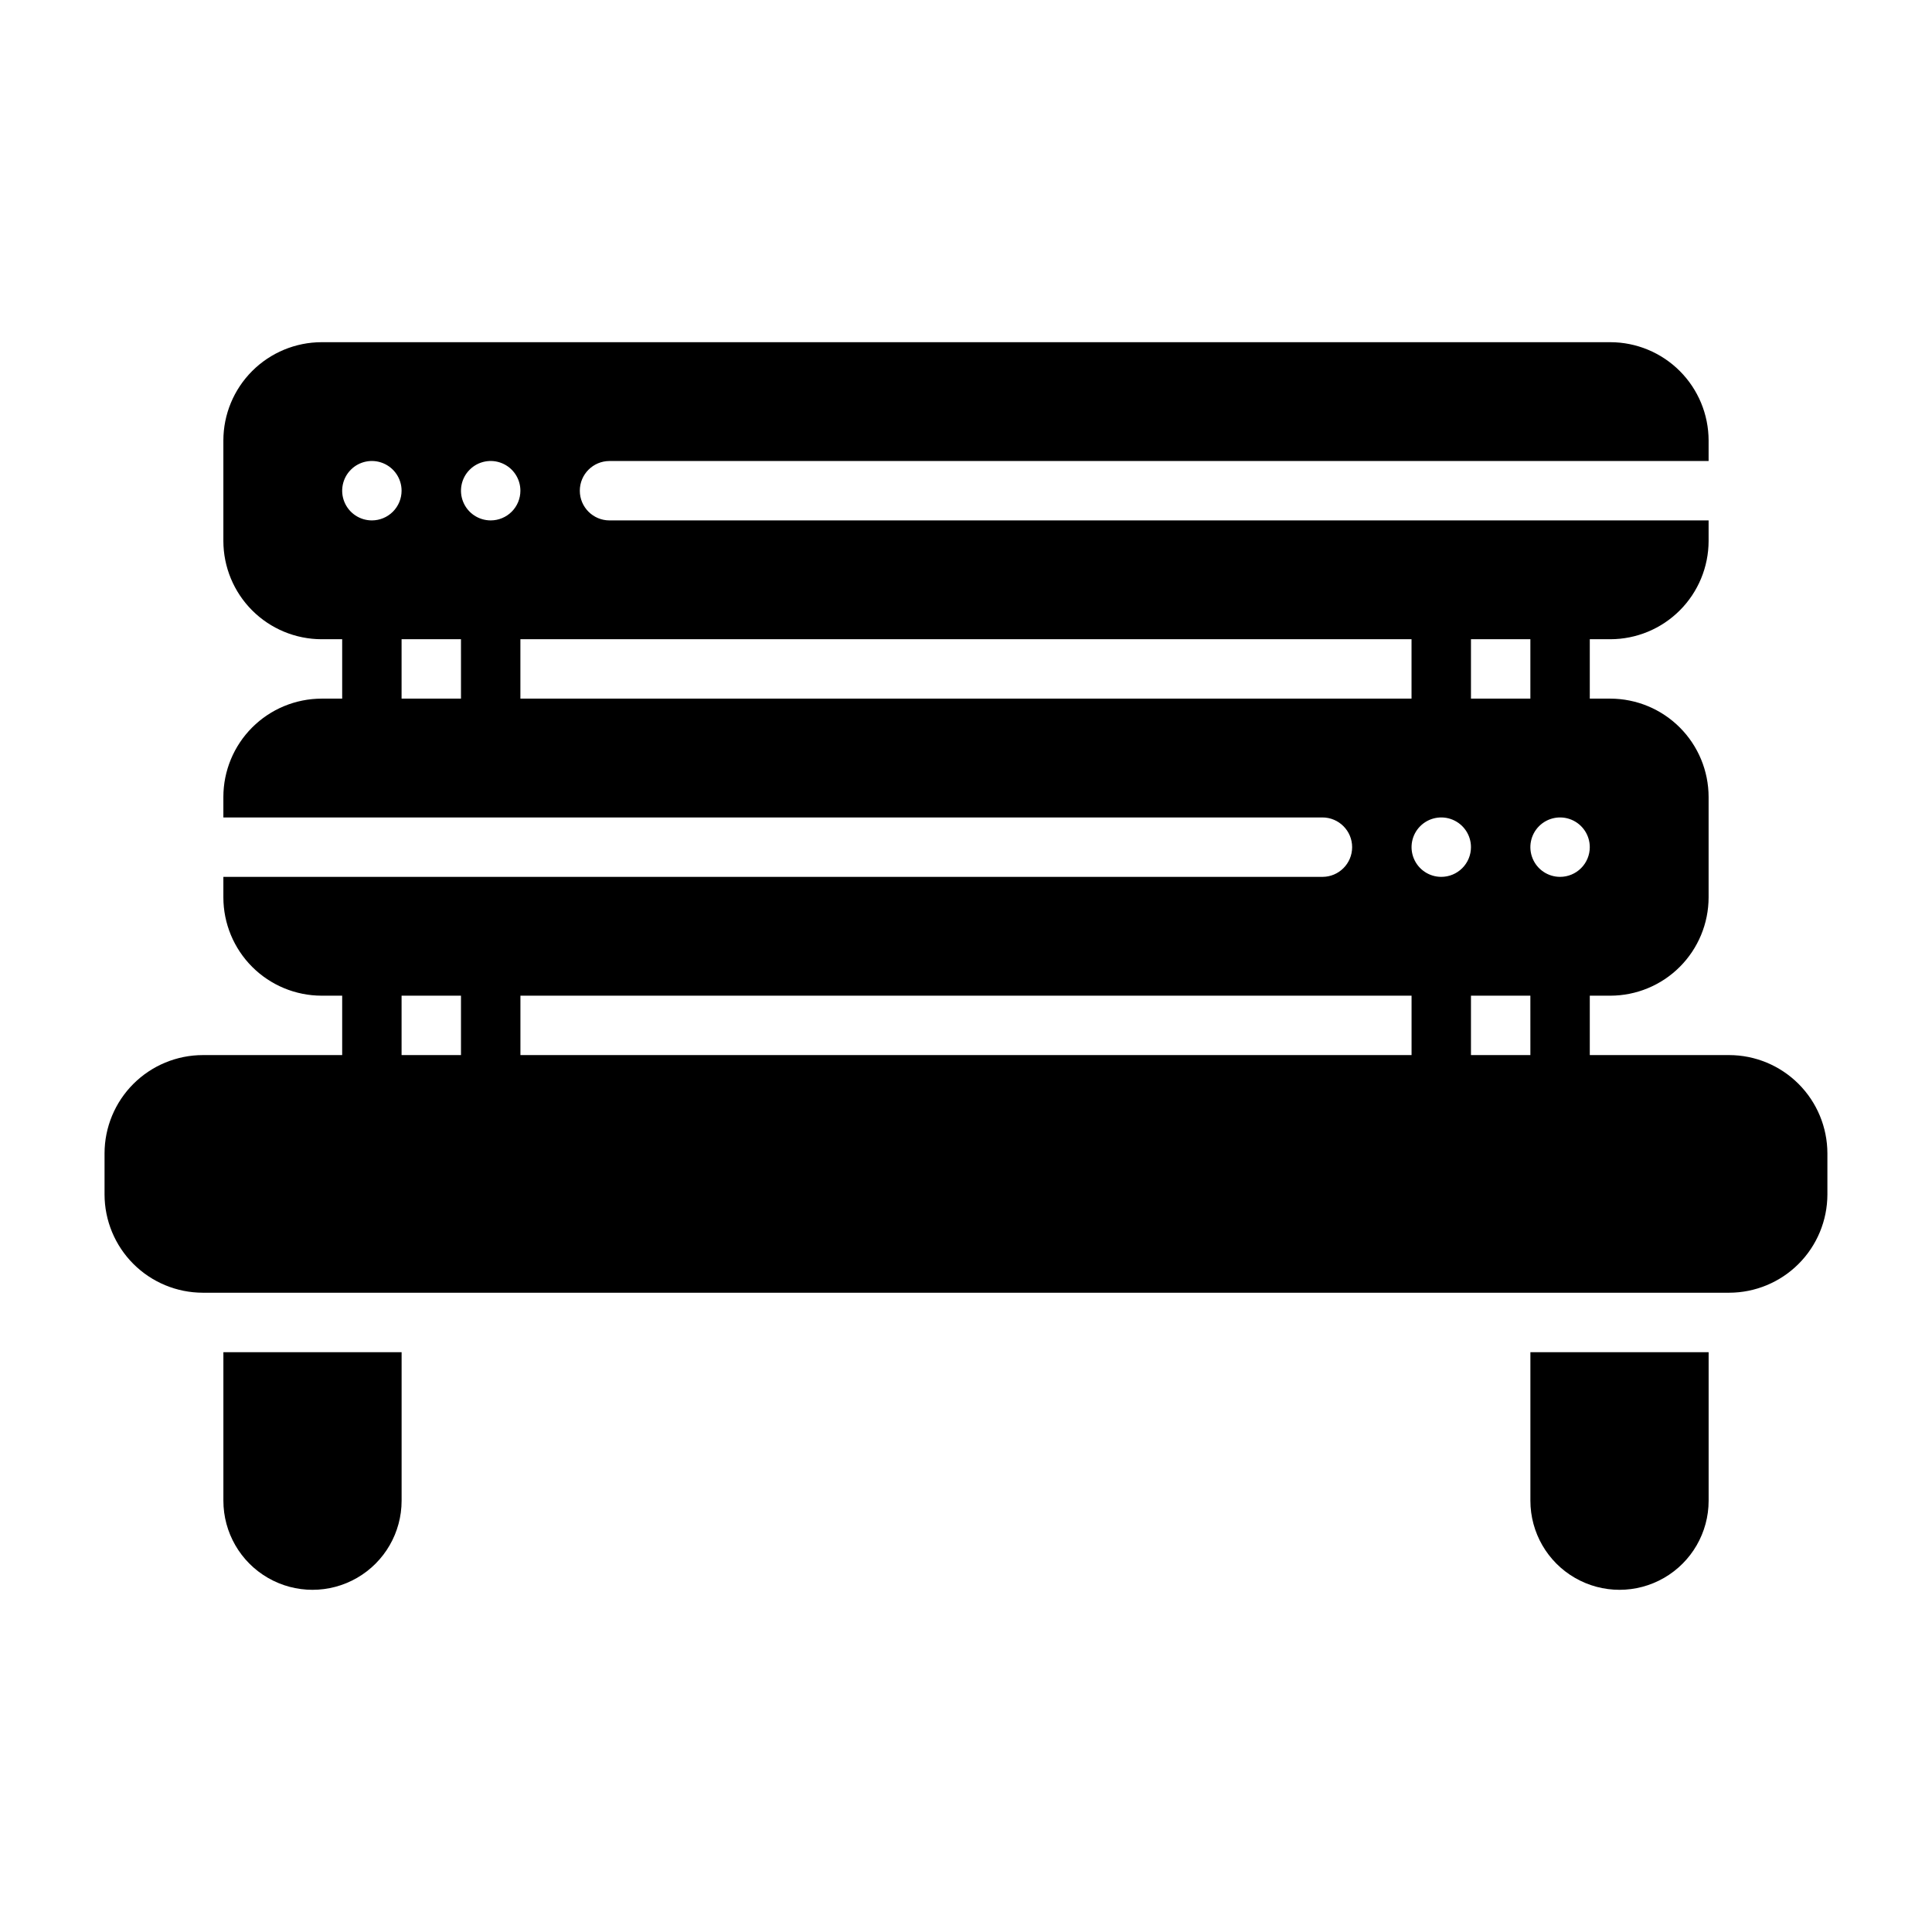 <?xml version="1.0" encoding="UTF-8"?>
<!-- Uploaded to: ICON Repo, www.svgrepo.com, Generator: ICON Repo Mixer Tools -->
<svg fill="#000000" width="800px" height="800px" version="1.1" viewBox="144 144 512 512" xmlns="http://www.w3.org/2000/svg">
 <g>
  <path d="m602.24 423.61h-36.93v-15.742h5.441c6.906-0.008 13.523-2.754 18.406-7.637 4.883-4.883 7.629-11.504 7.641-18.41v-26.629c-0.012-6.906-2.758-13.523-7.641-18.406-4.883-4.883-11.5-7.629-18.406-7.641h-5.441v-15.742h5.441c6.906-0.008 13.523-2.754 18.406-7.637 4.883-4.883 7.629-11.504 7.641-18.41v-5.441h-291.27c-4.348 0-7.871-3.523-7.871-7.871s3.523-7.871 7.871-7.871h291.27v-5.445c-0.012-6.902-2.758-13.523-7.641-18.406-4.883-4.883-11.5-7.629-18.406-7.637h-341.51c-6.906 0.008-13.523 2.754-18.41 7.637-4.883 4.883-7.629 11.5-7.637 18.406v26.629c0.008 6.906 2.754 13.527 7.637 18.41 4.887 4.883 11.504 7.629 18.41 7.637h5.441v15.742h-5.441c-6.906 0.008-13.523 2.754-18.41 7.637-4.883 4.883-7.629 11.504-7.637 18.41v5.441h291.26c4.348 0 7.875 3.527 7.875 7.875 0 4.348-3.527 7.871-7.875 7.871h-291.26v5.441c0.008 6.906 2.754 13.527 7.637 18.41 4.887 4.883 11.504 7.629 18.41 7.637h5.441v15.742h-36.93c-6.906 0.008-13.523 2.754-18.41 7.637-4.883 4.883-7.629 11.504-7.637 18.41v10.887c0.008 6.902 2.754 13.523 7.637 18.406 4.887 4.883 11.504 7.629 18.41 7.637h404.48c6.906-0.008 13.523-2.754 18.406-7.637 4.883-4.883 7.629-11.504 7.641-18.406v-10.887c-0.012-6.906-2.758-13.523-7.641-18.406-4.883-4.883-11.5-7.633-18.406-7.641zm-68.418-110.21h15.742v15.742h-15.742zm-291.27-31.488c-3.184 0-6.055-1.918-7.273-4.859s-0.543-6.328 1.707-8.578c2.25-2.254 5.637-2.926 8.578-1.707 2.941 1.219 4.859 4.09 4.859 7.273 0 2.086-0.828 4.09-2.305 5.566-1.477 1.477-3.481 2.305-5.566 2.305zm23.617 47.23h-15.746v-15.742h15.742zm7.871-47.23c-3.184 0-6.055-1.918-7.273-4.859s-0.547-6.328 1.707-8.578c2.25-2.254 5.637-2.926 8.578-1.707s4.859 4.09 4.859 7.273c0 2.086-0.828 4.09-2.305 5.566-1.477 1.477-3.481 2.305-5.566 2.305zm7.871 47.23v-15.742h236.16v15.742zm-15.742 94.465h-15.746v-15.742h15.742zm251.91 0h-236.16v-15.742h236.16zm7.871-47.23h-0.004c-3.184 0-6.051-1.918-7.269-4.859-1.219-2.941-0.547-6.328 1.703-8.578 2.254-2.254 5.641-2.926 8.582-1.707s4.859 4.09 4.859 7.273c0 2.086-0.832 4.09-2.309 5.566s-3.477 2.305-5.566 2.305zm23.617 47.23h-15.746v-15.742h15.742zm7.871-47.23h-0.004c-3.184 0-6.055-1.918-7.269-4.859-1.219-2.941-0.547-6.328 1.703-8.578 2.254-2.254 5.641-2.926 8.582-1.707s4.859 4.09 4.859 7.273c0 2.086-0.832 4.09-2.309 5.566-1.477 1.477-3.477 2.305-5.566 2.305z"/>
  <path d="m549.57 541.7c0 8.438 4.5 16.234 11.809 20.453s16.309 4.219 23.617 0c7.305-4.219 11.809-12.016 11.809-20.453v-39.359h-47.234z"/>
  <path d="m203.2 541.7c0 8.438 4.5 16.234 11.809 20.453 7.305 4.219 16.309 4.219 23.613 0 7.309-4.219 11.809-12.016 11.809-20.453v-39.359h-47.23z"/>
 </g>
</svg>